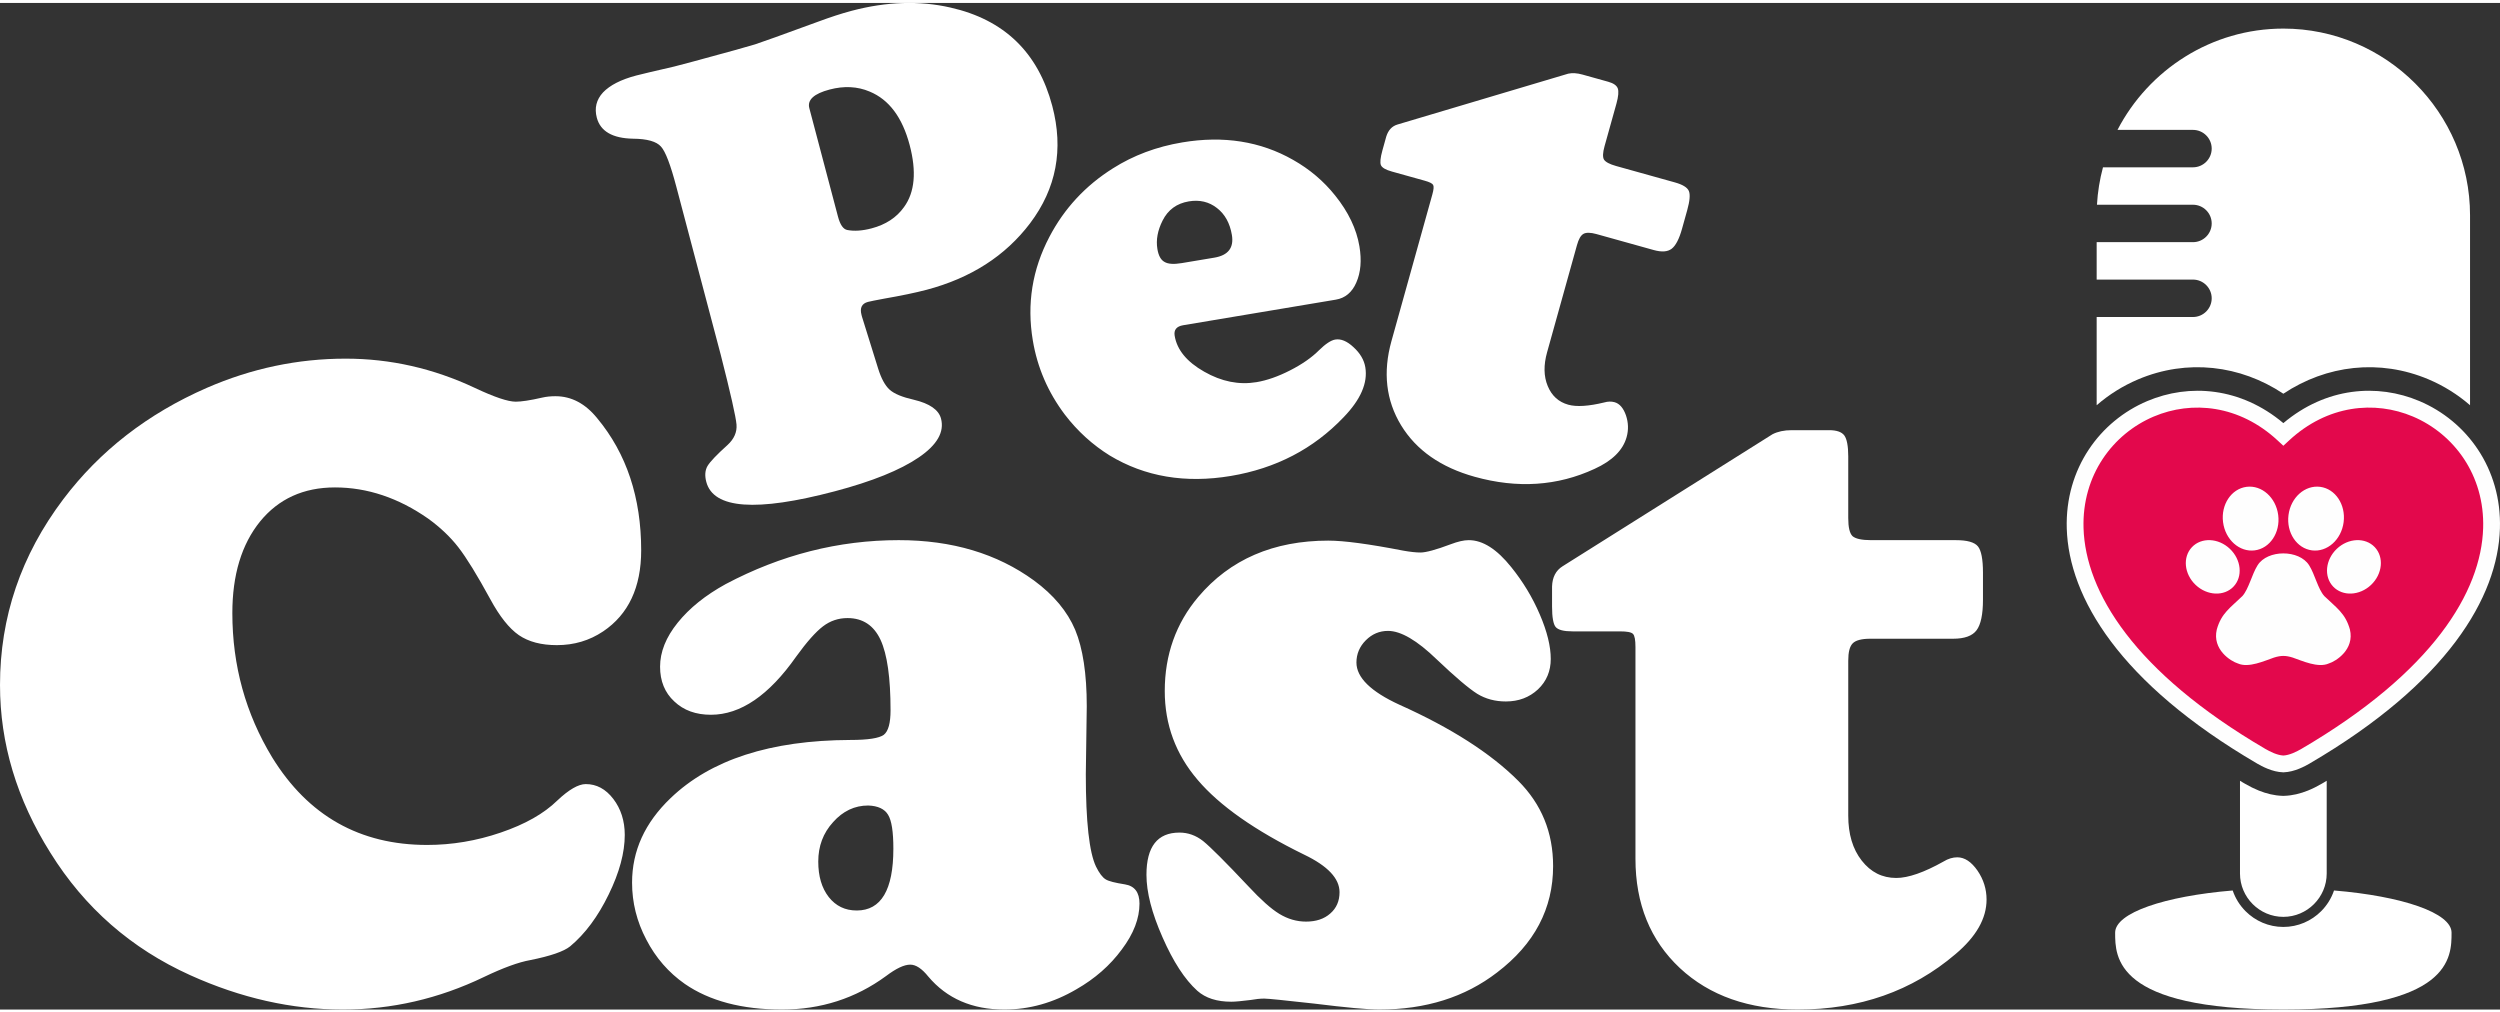 <?xml version="1.0" encoding="UTF-8"?>
<!DOCTYPE svg PUBLIC "-//W3C//DTD SVG 1.1//EN" "http://www.w3.org/Graphics/SVG/1.1/DTD/svg11.dtd">
<!-- Creator: CorelDRAW X7 -->
<svg xmlns="http://www.w3.org/2000/svg" xml:space="preserve" width="200px" height="81px" version="1.1" shape-rendering="geometricPrecision" text-rendering="geometricPrecision" image-rendering="optimizeQuality" fill-rule="evenodd" clip-rule="evenodd"
viewBox="0 0 200000 80528"
 xmlns:xlink="http://www.w3.org/1999/xlink">
 <rect x="0" y="0" width="200000" height="80528" fill="#333333" stroke="none"/>
 <g id="Camada_x0020_1">
  <g id="_2349991892368">
   <g>
    <path fill="white" d="M94523 20815l2626 -439c1109,-186 1572,-793 1402,-1813 -158,-941 -552,-1659 -1191,-2154 -631,-496 -1382,-680 -2251,-535 -968,162 -1667,671 -2098,1528 -404,798 -541,1559 -419,2287 87,523 272,866 564,1027 284,171 737,205 1367,99zm12346 2921l-12217 2047c-532,89 -758,373 -679,843 188,1127 969,2082 2359,2870 1393,798 2789,1074 4191,840 833,-140 1730,-454 2687,-943 958,-488 1734,-1029 2312,-1609 517,-506 952,-798 1298,-856 452,-76 942,125 1462,612 526,478 845,1017 943,1603 209,1251 -370,2588 -1738,4003 -2412,2529 -5417,4090 -9018,4694 -3638,609 -6867,65 -9687,-1634 -1364,-848 -2567,-1932 -3595,-3274 -1348,-1790 -2199,-3763 -2561,-5928 -489,-2919 -48,-5674 1328,-8295 1189,-2269 2881,-4094 5076,-5474 1640,-1041 3495,-1735 5553,-2079 3291,-552 6251,-90 8862,1397 1320,746 2446,1697 3370,2856 1060,1318 1707,2678 1939,4062 188,1127 104,2090 -246,2888 -341,795 -894,1253 -1639,1377zm-42123 -15318l2289 8662c174,660 419,1024 752,1085 549,106 1199,65 1946,-133 1122,-296 1988,-860 2585,-1697 868,-1187 1016,-2846 455,-4968 -584,-2208 -1650,-3639 -3206,-4279 -974,-413 -2048,-464 -3196,-161 -1261,333 -1800,830 -1625,1491zm-7101 19675l-3542 -13402c-457,-1731 -862,-2806 -1227,-3202 -359,-408 -1104,-620 -2232,-629 -1646,-31 -2613,-594 -2900,-1681 -202,-765 -37,-1442 498,-2021 547,-572 1422,-1027 2649,-1351 408,-107 1424,-348 3047,-721l1531 -404c2813,-762 4461,-1217 4941,-1371 480,-155 2163,-758 5064,-1822 957,-355 1848,-647 2665,-863 2783,-735 5412,-825 7887,-260 4313,972 7026,3597 8156,7875 917,3470 328,6594 -1773,9382 -1979,2616 -4740,4388 -8297,5328 -895,236 -2016,467 -3350,699 -710,132 -1152,220 -1325,266 -488,129 -665,474 -517,1039l39 148 1288 4135c249,800 557,1370 924,1701 366,331 1014,597 1944,807 1261,300 1981,807 2165,1503 282,1070 -308,2110 -1791,3116 -1475,1004 -3711,1911 -6702,2701 -6279,1659 -9713,1413 -10285,-753 -133,-504 -98,-933 101,-1273 207,-343 738,-903 1603,-1680 524,-483 761,-1029 714,-1631 -50,-610 -472,-2489 -1275,-5636zm68513 -8721l-2392 8578c-283,1014 -273,1914 51,2695 324,781 867,1278 1647,1496 659,183 1618,124 2871,-180 294,-86 576,-92 827,-22 407,114 710,469 913,1048 200,589 214,1172 55,1743 -292,1049 -1144,1895 -2567,2544 -2971,1375 -6167,1586 -9590,632 -2703,-754 -4666,-2123 -5884,-4116 -1210,-1990 -1470,-4239 -772,-6743l3269 -11723c109,-391 133,-645 64,-767 -68,-122 -291,-231 -680,-339l-2617 -730c-494,-138 -784,-303 -877,-506 -86,-192 -49,-593 115,-1182l311 -1118c160,-506 455,-825 893,-956l13667 -4070c328,-68 704,-47 1129,72l2062 575c416,115 676,291 768,531 85,229 54,641 -105,1213l-955 3422c-142,512 -156,863 -43,1062 123,193 448,368 968,513l4696 1310c624,174 1000,400 1125,687 119,276 79,788 -129,1533l-418 1499c-227,814 -505,1344 -826,1591 -321,246 -798,281 -1430,105l-4593 -1281c-467,-130 -821,-135 -1032,-16 -221,124 -389,424 -521,900z"/>
    <path fill="white" d="M27650 28456c3568,0 7010,776 10339,2341 1565,739 2654,1102 3267,1102 439,0 1140,-101 2116,-326 325,-75 676,-112 1064,-112 1277,0 2391,588 3342,1764 2353,2829 3517,6359 3517,10565 0,2954 -1014,5119 -3041,6484 -1102,738 -2329,1101 -3706,1101 -1239,0 -2253,-263 -3041,-801 -776,-538 -1540,-1502 -2278,-2866 -1052,-1928 -1903,-3317 -2566,-4168 -651,-839 -1465,-1603 -2416,-2291 -2366,-1652 -4857,-2491 -7448,-2491 -2516,0 -4519,914 -5996,2729 -1476,1827 -2215,4268 -2215,7322 0,4206 1064,8049 3192,11554 2879,4668 7009,6997 12392,6997 1977,0 3943,-326 5883,-989 1952,-664 3455,-1515 4531,-2566 926,-876 1690,-1314 2278,-1314 851,0 1590,387 2203,1189 601,788 914,1752 914,2879 0,1414 -426,3004 -1289,4769 -852,1752 -1878,3141 -3080,4143 -513,413 -1577,776 -3191,1101 -927,163 -2166,614 -3706,1352 -3617,1740 -7372,2604 -11290,2604 -4080,0 -8149,-914 -12217,-2754 -4706,-2128 -8436,-5382 -11177,-9788 -2692,-4281 -4031,-8750 -4031,-13419 0,-5432 1677,-10377 5057,-14858 2929,-3880 6759,-6847 11478,-8912 3593,-1565 7298,-2341 11115,-2341zm41804 35749c-1076,0 -2015,439 -2804,1327 -801,876 -1189,1928 -1189,3154 0,1177 275,2116 839,2842 563,713 1301,1076 2240,1076 1953,0 2929,-1652 2929,-4944 0,-1352 -137,-2253 -425,-2716 -276,-463 -814,-714 -1590,-739zm2453 -21229c4256,0 7861,1077 10815,3230 1565,1151 2666,2466 3292,3943 614,1477 927,3517 927,6108l-76 5457c0,3793 276,6246 814,7373 263,538 526,876 776,1026 238,151 751,276 1540,401 776,125 1164,638 1164,1540 0,1176 -463,2403 -1415,3667 -938,1277 -2153,2341 -3642,3192 -1840,1076 -3755,1615 -5758,1615 -2566,0 -4594,-876 -6083,-2642 -514,-638 -989,-951 -1440,-951 -488,0 -1126,301 -1940,914 -2441,1790 -5220,2679 -8324,2679 -3204,0 -5795,-689 -7773,-2053 -1289,-901 -2328,-2090 -3079,-3543 -764,-1451 -1139,-2966 -1139,-4556 0,-2553 1026,-4794 3079,-6759 3204,-3079 7998,-4631 14382,-4656 1414,0 2303,-138 2679,-413 363,-288 538,-939 538,-1966 0,-2591 -263,-4468 -801,-5632 -538,-1152 -1415,-1740 -2641,-1740 -739,0 -1390,225 -1965,663 -576,438 -1290,1239 -2141,2416 -2178,3104 -4456,4656 -6822,4656 -1201,0 -2178,-350 -2929,-1064 -763,-701 -1139,-1639 -1139,-2778 0,-1177 463,-2354 1415,-3530 938,-1164 2215,-2191 3830,-3079 4418,-2341 9037,-3518 13856,-3518zm34366 38c1227,0 3217,263 5984,801 563,100 1026,150 1389,150 413,0 1227,-213 2416,-663 563,-213 1039,-326 1439,-326 1127,0 2253,726 3405,2166 926,1151 1690,2403 2278,3780 588,1364 876,2553 876,3555 0,976 -338,1790 -1026,2441 -689,638 -1540,963 -2566,963 -851,0 -1615,-200 -2291,-613 -676,-426 -1752,-1339 -3242,-2754 -1564,-1514 -2866,-2278 -3893,-2278 -688,0 -1276,250 -1777,751 -501,501 -751,1102 -751,1778 0,1201 1151,2328 3442,3379 4131,1853 7298,3881 9500,6084 1866,1865 2792,4130 2792,6821 0,3405 -1490,6234 -4481,8512 -2566,1978 -5708,2967 -9426,2967 -951,0 -2678,-163 -5207,-476 -2366,-263 -3692,-400 -3993,-400 -313,0 -688,37 -1101,112 -701,88 -1214,138 -1540,138 -1151,0 -2053,-288 -2716,-876 -1001,-902 -1928,-2329 -2779,-4269 -864,-1952 -1289,-3617 -1289,-5007 0,-2253 876,-3379 2641,-3379 688,0 1314,225 1890,676 576,463 1778,1664 3618,3617 1001,1077 1827,1815 2490,2216 664,400 1365,613 2128,613 801,0 1452,-213 1941,-651 488,-425 738,-989 738,-1702 0,-1102 -951,-2103 -2829,-3004 -3943,-1928 -6784,-3931 -8524,-5984 -1753,-2052 -2629,-4418 -2629,-7109 0,-2904 902,-5420 2679,-7523 2541,-3004 6021,-4506 10414,-4506zm41587 9613l0 12392c0,1464 351,2666 1077,3592 726,927 1640,1390 2766,1390 951,0 2216,-438 3780,-1315 363,-225 739,-337 1102,-337 588,0 1126,362 1614,1063 489,714 726,1490 726,2316 0,1515 -826,2967 -2490,4369 -3468,2954 -7674,4431 -12618,4431 -3905,0 -7047,-1102 -9425,-3317 -2366,-2216 -3555,-5132 -3555,-8750l0 -16936c0,-563 -63,-913 -200,-1051 -138,-138 -476,-200 -1039,-200l-3780 0c-714,0 -1164,-113 -1365,-351 -187,-225 -288,-776 -288,-1627l0 -1615c25,-738 301,-1276 839,-1614l16798 -10565c413,-212 926,-325 1540,-325l2979 0c601,0 1014,137 1226,425 201,276 313,839 313,1665l0 4944c0,739 113,1215 338,1440 238,213 739,325 1490,325l6784 0c901,0 1490,163 1765,501 263,325 401,1026 401,2103l0 2165c0,1177 -176,1991 -514,2441 -338,451 -963,676 -1877,676l-6634 0c-676,0 -1152,125 -1390,363 -250,250 -363,714 -363,1402z"/>
   </g>
   <g>
    <path fill="#E3084C" d="M182668 34509c-10898,-10102 -30372,9024 -1774,25751 360,208 1084,597 1774,617 689,-20 1413,-409 1773,-617 28599,-16727 9125,-35853 -1773,-25751z"/>
    <path fill="white" d="M182668 2051l0 0c8214,0 14935,6721 14935,14935l0 15197c-985,-854 -2102,-1554 -3312,-2067 -3920,-1660 -8175,-1150 -11623,1146 -3449,-2296 -7704,-2806 -11623,-1146 -1210,513 -2328,1213 -3312,2067l0 -7058 7706 0c823,0 1497,-673 1497,-1497l0 0c0,-823 -674,-1497 -1497,-1497l-7706 0 0 -2994 7706 0c823,0 1497,-673 1497,-1497l0 0c0,-824 -674,-1497 -1497,-1497l-7682 0c58,-1029 222,-2030 481,-2994l7201 0c823,0 1497,-674 1497,-1497l0 0c0,-824 -674,-1497 -1497,-1497l-6040 0c2491,-4802 7512,-8104 13269,-8104zm4053 68952c5451,452 9403,1791 9403,3372 0,1952 24,6153 -13456,6153 -13480,0 -13457,-4201 -13457,-6153 0,-1581 3953,-2920 9404,-3372 213,632 570,1199 1033,1661 774,775 1843,1256 3019,1256l1 0c1176,0 2245,-481 3020,-1256 462,-462 819,-1029 1033,-1661zm-585 -8777l0 7419c0,1907 -1561,3468 -3468,3468l-1 0c-1907,0 -3468,-1561 -3468,-3468l0 -7420 174 104 6 7 234 135c352,204 714,387 1091,539 602,242 1239,402 1890,421l27 1 93 0 27 -1c651,-19 1289,-179 1891,-421 377,-152 738,-335 1089,-538l235 -136 7 -7 173 -103z"/>
    <path fill="#FEFEFE" d="M180606 44987c-463,739 -706,1890 -1212,2460 -957,930 -1686,1366 -2051,2676 -379,1608 1121,2546 1693,2720 850,380 2123,-215 2888,-475 557,-173 931,-173 1487,0 765,260 2038,855 2888,475 572,-174 2073,-1112 1694,-2720 -366,-1310 -1094,-1746 -2052,-2676 -506,-570 -748,-1721 -1211,-2460 -796,-1268 -3329,-1268 -4124,0zm1604 -9986c-3065,-2841 -6848,-3211 -9910,-1914 -1640,695 -3076,1868 -4086,3395 -1011,1528 -1595,3413 -1531,5531 154,5086 4017,11506 14548,17666l0 0c162,93 405,227 676,337 246,98 515,179 761,190 246,-11 515,-92 760,-190 271,-110 514,-244 676,-337l1 0c10530,-6160 14393,-12580 14547,-17666 65,-2118 -520,-4003 -1530,-5531 -1011,-1527 -2447,-2700 -4087,-3395 -3062,-1297 -6845,-927 -9909,1914l-458 424 -458 -424zm-10431 -3150c3365,-1426 7477,-1107 10889,1762 3411,-2869 7523,-3188 10888,-1762 1883,797 3530,2141 4687,3889 1156,1748 1824,3899 1751,6310 -166,5494 -4208,12352 -15214,18789l-2 3c-198,114 -497,279 -850,421 -373,150 -803,273 -1242,286l-37 0c-438,-13 -869,-136 -1242,-286 -352,-142 -652,-307 -849,-421l-3 -3c-11006,-6437 -15048,-13295 -15214,-18789 -73,-2411 595,-4562 1752,-6310 1156,-1748 2803,-3092 4686,-3889zm18201 11685c-756,-798 -2114,-739 -3033,132 -919,871 -1052,2223 -296,3021 756,798 2114,739 3033,-132 919,-871 1052,-2223 296,-3021zm-4371 -4826c-1218,-155 -2351,856 -2530,2260 -180,1404 662,2668 1881,2824 1219,156 2352,-856 2531,-2260 179,-1404 -663,-2669 -1882,-2824zm-5883 0c1218,-155 2351,856 2531,2260 179,1404 -664,2668 -1882,2824 -1218,156 -2352,-856 -2531,-2260 -179,-1404 664,-2669 1882,-2824zm-4370 4826c755,-798 2113,-739 3032,132 919,871 1052,2223 296,3021 -755,798 -2114,739 -3033,-132 -919,-871 -1052,-2223 -295,-3021z"/>
   </g>
  </g>
 </g>
</svg>
